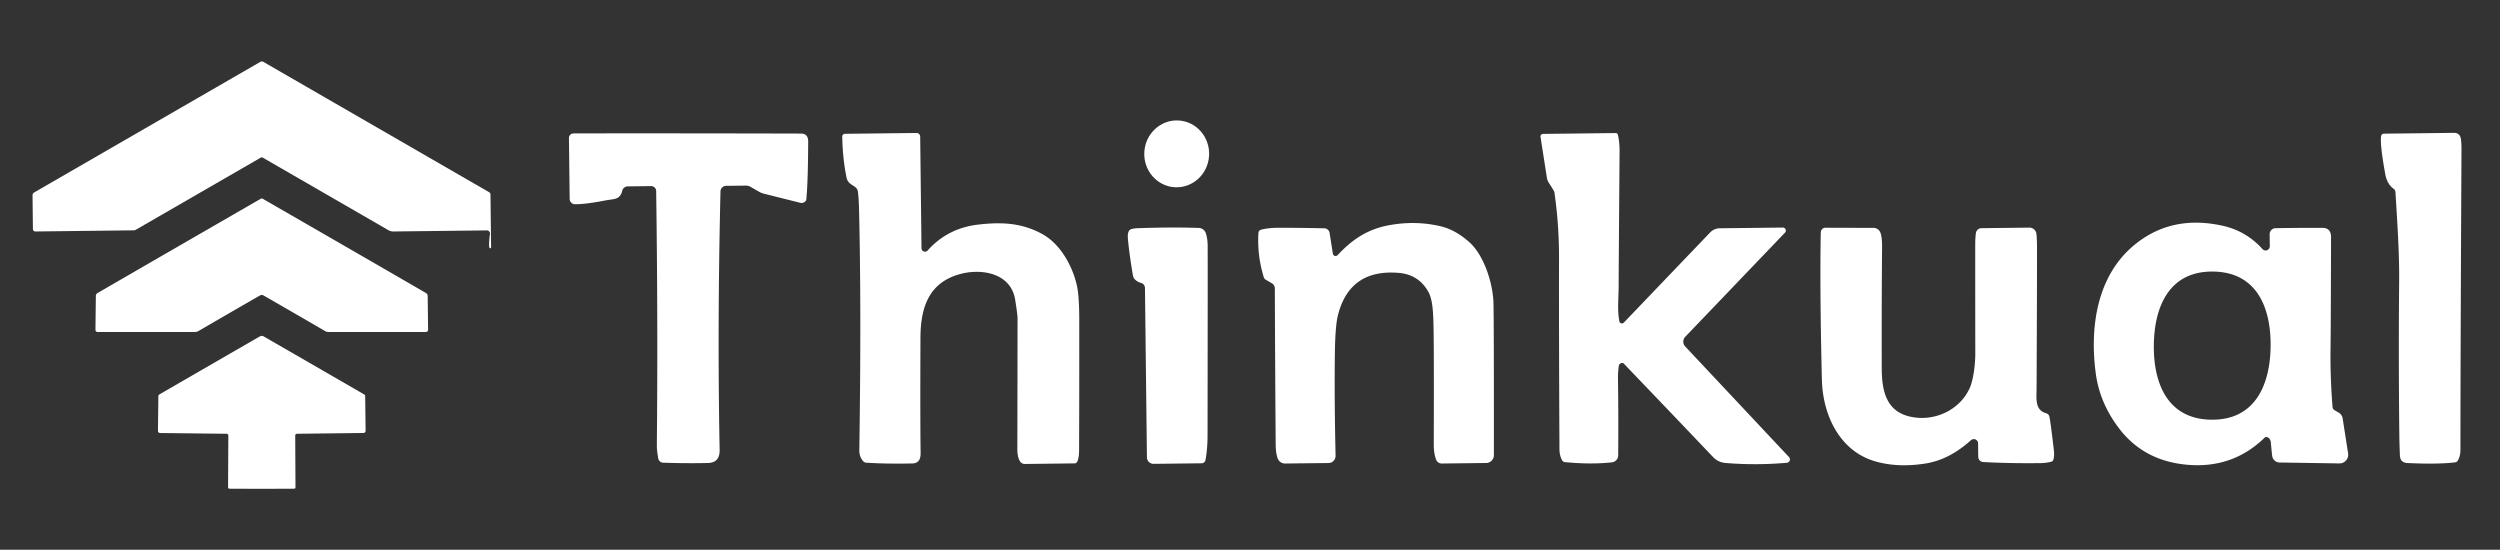 <svg xmlns="http://www.w3.org/2000/svg" width="764" height="168" baseProfile="tiny" version="1.2"><rect width="100%" height="100%" fill="#333333" stroke="none"/><path fill="#fff" d="M149.57 75.68q-.27-.8.16-4.21a.94.93-86.8 0 0-.94-1.06l-28.62.33a2.81 2.77 59.4 0 1-1.44-.38L80.31 48.18a.63.63 0 0 0-.64 0L41.51 70.21a1.39 1.31 28.4 0 1-.68.18l-30.04.35a.72.72 0 0 1-.73-.71L9.94 59.7a1.03 1.01-15.5 0 1 .52-.9l69.09-39.89a.94.94 0 0 1 .94 0l69.01 39.84a.8.78-76 0 1 .39.67l.19 16.18a.26.26 0 0 1-.51.08Z"/><ellipse fill="#fff" rx="10.22" ry="9.91" transform="rotate(93.3 157.607 193.241)"/><path fill="#fff" d="M246.36 61.21a1.61 1.6-68.3 0 1-1.78.77l-11.13-2.79a5.92 5.8-22.4 0 1-1.51-.61l-2.59-1.49a2.78 2.77 59.5 0 0-1.42-.37l-6.02.07a1.75 1.74-89.5 0 0-1.73 1.71q-.98 41.31-.26 78.96.08 3.94-3.55 4.03-6.16.15-13.73-.09a1.56 1.55-3.9 0 1-1.47-1.28q-.45-2.54-.44-3.87.36-37.71-.2-77.86a1.55 1.54-.6 0 0-1.56-1.52l-7.14.09a1.74 1.74 0 0 0-1.68 1.35c-.64 2.82-2.69 2.47-5 2.92q-6.26 1.22-9.44 1.18a1.64 1.63 0 0 1-1.62-1.61l-.22-18.62a1.4 1.4 0 0 1 1.4-1.41q30.45-.05 69.49.05 2.23.01 2.22 2.44-.05 11.94-.53 17.21-.06.69-.09.74ZM258.21 40.89l21.87-.25a1.12 1.11-.5 0 1 1.13 1.1l.4 34.12a1.07 1.07 0 0 0 1.87.7q6.09-6.84 15.49-7.93c7.03-.81 13.3-.58 19.66 2.96 5.52 3.08 9.08 9.74 10.41 15.41q.78 3.31.78 10.75.02 24.72-.05 39.75-.01 2.5-.57 3.6a.94.91-76.2 0 1-.82.51l-15.19.18a1.73 1.72 74 0 1-1.49-.83q-.8-1.31-.8-3.71.05-22.61.06-40 0-1.18-.74-5.73c-1.35-8.21-10.59-9.67-17.38-7.61-9.22 2.79-11.52 10.4-11.55 19.35q-.1 25.3.05 35.24.04 3.08-2.52 3.13-7.77.17-14.08-.23a1.44 1.42 70.9 0 1-.97-.48q-1.19-1.35-1.16-3.36.64-43.44-.08-73.3-.09-3.76-.35-5.69c-.29-2.12-2.94-1.65-3.49-4.36q-1.17-5.72-1.3-12.47a.84.83 89.3 0 1 .82-.85ZM544.83 69.54a.92.91-68.5 0 1 .67 1.55l-30.49 31.84a2.14 2.14 0 0 0-.02 2.94l31.74 33.82a1.04 1.04 0 0 1-.67 1.74q-9.61.82-18.78.05a5.84 5.82 70.5 0 1-3.77-1.81q-9.04-9.52-27.08-28.35-.3-.32-.39-.35a1.07 1.06-78.2 0 0-1.35.9q-.25 2.08-.24 3.38.17 11.78.07 23.93a2.14 2.13 87.1 0 1-1.89 2.1q-6.22.72-14.39-.05a1.09 1.07 77.8 0 1-.85-.56q-.81-1.46-.82-3.4-.18-35.42-.13-58.02.03-10.53-1.41-20.47-.05-.41-1.67-2.85a4.2 4.19-66.2 0 1-.64-1.66l-1.94-12.45a.78.78 0 0 1 .76-.9l22.2-.26a.71.7 83.5 0 1 .7.56q.52 2.36.5 5.03-.28 37.15-.28 41.03c0 3.82-.46 7.32.21 10.9a.81.8 61.6 0 0 1.37.41l26.39-27.56a4.15 4.13 21.5 0 1 2.94-1.27l19.26-.22ZM728.52 40.85l21.54-.25a1.94 1.94 0 0 1 1.93 1.57q.25 1.31.24 3.33-.32 64.01-.32 91.95 0 1.99-.83 3.34a1.06 1.06 0 0 1-.76.5q-5.25.65-14.57.21-2.24-.1-2.33-2.25-.16-3.64-.19-6.5-.26-23.74-.05-46.77c.08-8.33-.53-17.63-1.13-27.25a1.41 1.41 0 0 0-.61-1.08q-1.95-1.39-2.51-4.47-1.65-9.1-1.26-11.59a.87.87 0 0 1 .85-.74ZM79.99 60.67q.19 0 .25.04 31.02 17.87 49.95 28.84a1.01 1-76.1 0 1 .51.86l.12 10.39a.64.64 0 0 1-.64.65h-29.82a2.02 1.96 58.9 0 1-.98-.26q-10.54-6.13-18.41-10.65-.72-.42-.97-.42-.26 0-.98.42-7.87 4.52-18.41 10.65a2.02 1.96-58.9 0 1-.98.26l-29.82.01a.64.64 0 0 1-.64-.65l.12-10.39a1.01 1 76.1 0 1 .51-.86q18.93-10.97 49.95-28.85.05-.04.24-.04ZM407.32 77.52a.86.85-28.1 0 0 1.47.44c4.61-4.97 9.43-8.08 16.18-9.22q7.93-1.35 15.37.43 4.38 1.05 8.57 4.73c4.76 4.19 7.38 13 7.5 18.87q.15 7.66.12 46.35a2.38 2.38 0 0 1-2.35 2.37l-13.58.16a1.83 1.82-10.6 0 1-1.72-1.17q-.73-1.93-.72-4.73.1-33.34-.14-38.25c-.09-1.88-.19-5.89-1.45-8.2q-2.93-5.36-9.04-5.9-14.94-1.29-18.61 12.73-.86 3.27-.98 11.62-.19 13.14.21 31.54a2.17 2.17 0 0 1-2.14 2.21l-13.28.15a2.39 2.38-11.3 0 1-2.24-1.49q-.62-1.56-.64-4.41-.18-23.67-.26-47.6a1.84 1.83 15 0 0-.92-1.59l-1.84-1.07a1.36 1.33-84.3 0 1-.62-.77q-2.08-6.86-1.62-13.61a1 1 0 0 1 .75-.9q2.21-.59 5.2-.6 6.61-.01 14.16.16a1.68 1.68 0 0 1 1.63 1.43l.99 6.32ZM692.89 133.6a.78.77 33.8 0 0-.83.16q-9.78 9.53-23.75 8.26-13.06-1.18-20.58-10.92-6-7.77-7.24-16.82c-1.85-13.56 0-29.45 11.44-39.14q11.36-9.63 27.18-6.18 7.32 1.6 12.31 7.16a1.28 1.28 0 0 0 2.23-.87l-.04-3.66a1.83 1.82 89.2 0 1 1.79-1.85q7.27-.14 14.39-.1 2.59.02 2.58 2.85-.06 27.13-.16 34.26-.11 8.57.62 17.67a1.18 1.18 0 0 0 .58.92l1.25.72a2.59 2.58 10.7 0 1 1.26 1.84l1.66 10.65a2.66 2.66 0 0 1-2.67 3.07l-18.26-.28a2.32 2.32 0 0 1-2.25-1.91q-.09-.46-.42-4.14-.12-1.3-1.09-1.69Zm-34.68-28.18c-.14 11.5 4.03 22.68 17.58 22.84 13.55.16 17.98-10.92 18.11-22.43.14-11.5-4.03-22.68-17.58-22.84-13.55-.16-17.98 10.92-18.11 22.43ZM352.54 141.75a2.02 2.02 0 0 1-2.04-2l-.6-51.76a1.62 1.61-83.5 0 0-1.22-1.54q-1.15-.29-1.97-1.2a2.01 2.01 0 0 1-.47-.97q-1.08-6.28-1.55-11.26-.17-1.86.44-2.62.47-.58 2.52-.66 10.64-.37 18.71-.08a2.35 2.34-8.3 0 1 2.13 1.58q.54 1.59.57 3.79.04 3.36-.03 58-.01 4.14-.63 7.55a1.22 1.21-85.1 0 1-1.18 1l-14.68.17ZM556.59 70.38a1.39 1.39 0 0 1 1.25-.78l14.69.04a2.3 2.29-9.6 0 1 2.15 1.52q.51 1.41.48 4.59-.15 17.42-.1 36.75c.02 6.43 1.11 13.04 8.48 14.78 7.4 1.75 15.24-1.82 18.36-8.59 1.17-2.52 1.76-7.37 1.75-10.65q-.02-11.58-.02-33.29 0-2 .21-3.53a1.72 1.72 0 0 1 1.69-1.49l14.63-.17a2.15 2.14-4.2 0 1 2.16 1.86q.19 1.48.19 4.58.01 12.86-.13 42.5c-.02 3.24-.6 6.85 2.98 7.81a1.3 1.29-.8 0 1 .89.86q.31.96 1.4 10.34.22 1.91-.15 3a.98.97 3.3 0 1-.7.62q-1.65.38-3.3.4-9.26.11-17.41-.33a1.63 1.63 0 0 1-1.54-1.61l-.05-4.11a1.31 1.3-21.4 0 0-2.18-.95q-6.6 5.96-13.84 7.11-8.77 1.39-15.8-.77c-10.55-3.25-15.66-14.08-15.91-24.87q-.66-27.3-.35-44.45.01-.88.17-1.17ZM80 102.65q.31 0 .49.1 28.83 16.63 30.79 17.78a.63.61 15 0 1 .32.54l.13 10.58a.67.66 90 0 1-.66.67l-20.32.24a.54.53-90 0 0-.53.54l.08 15.87a.37.37 0 0 1-.35.37q-.64.03-9.95.03-9.31 0-9.95-.03a.37.37 0 0 1-.35-.37l.08-15.87a.54.53 90 0 0-.53-.54l-20.32-.23a.67.66 90 0 1-.66-.67l.13-10.58a.63.61-15 0 1 .32-.54q1.96-1.15 30.79-17.79.17-.1.49-.1Z"/></svg>